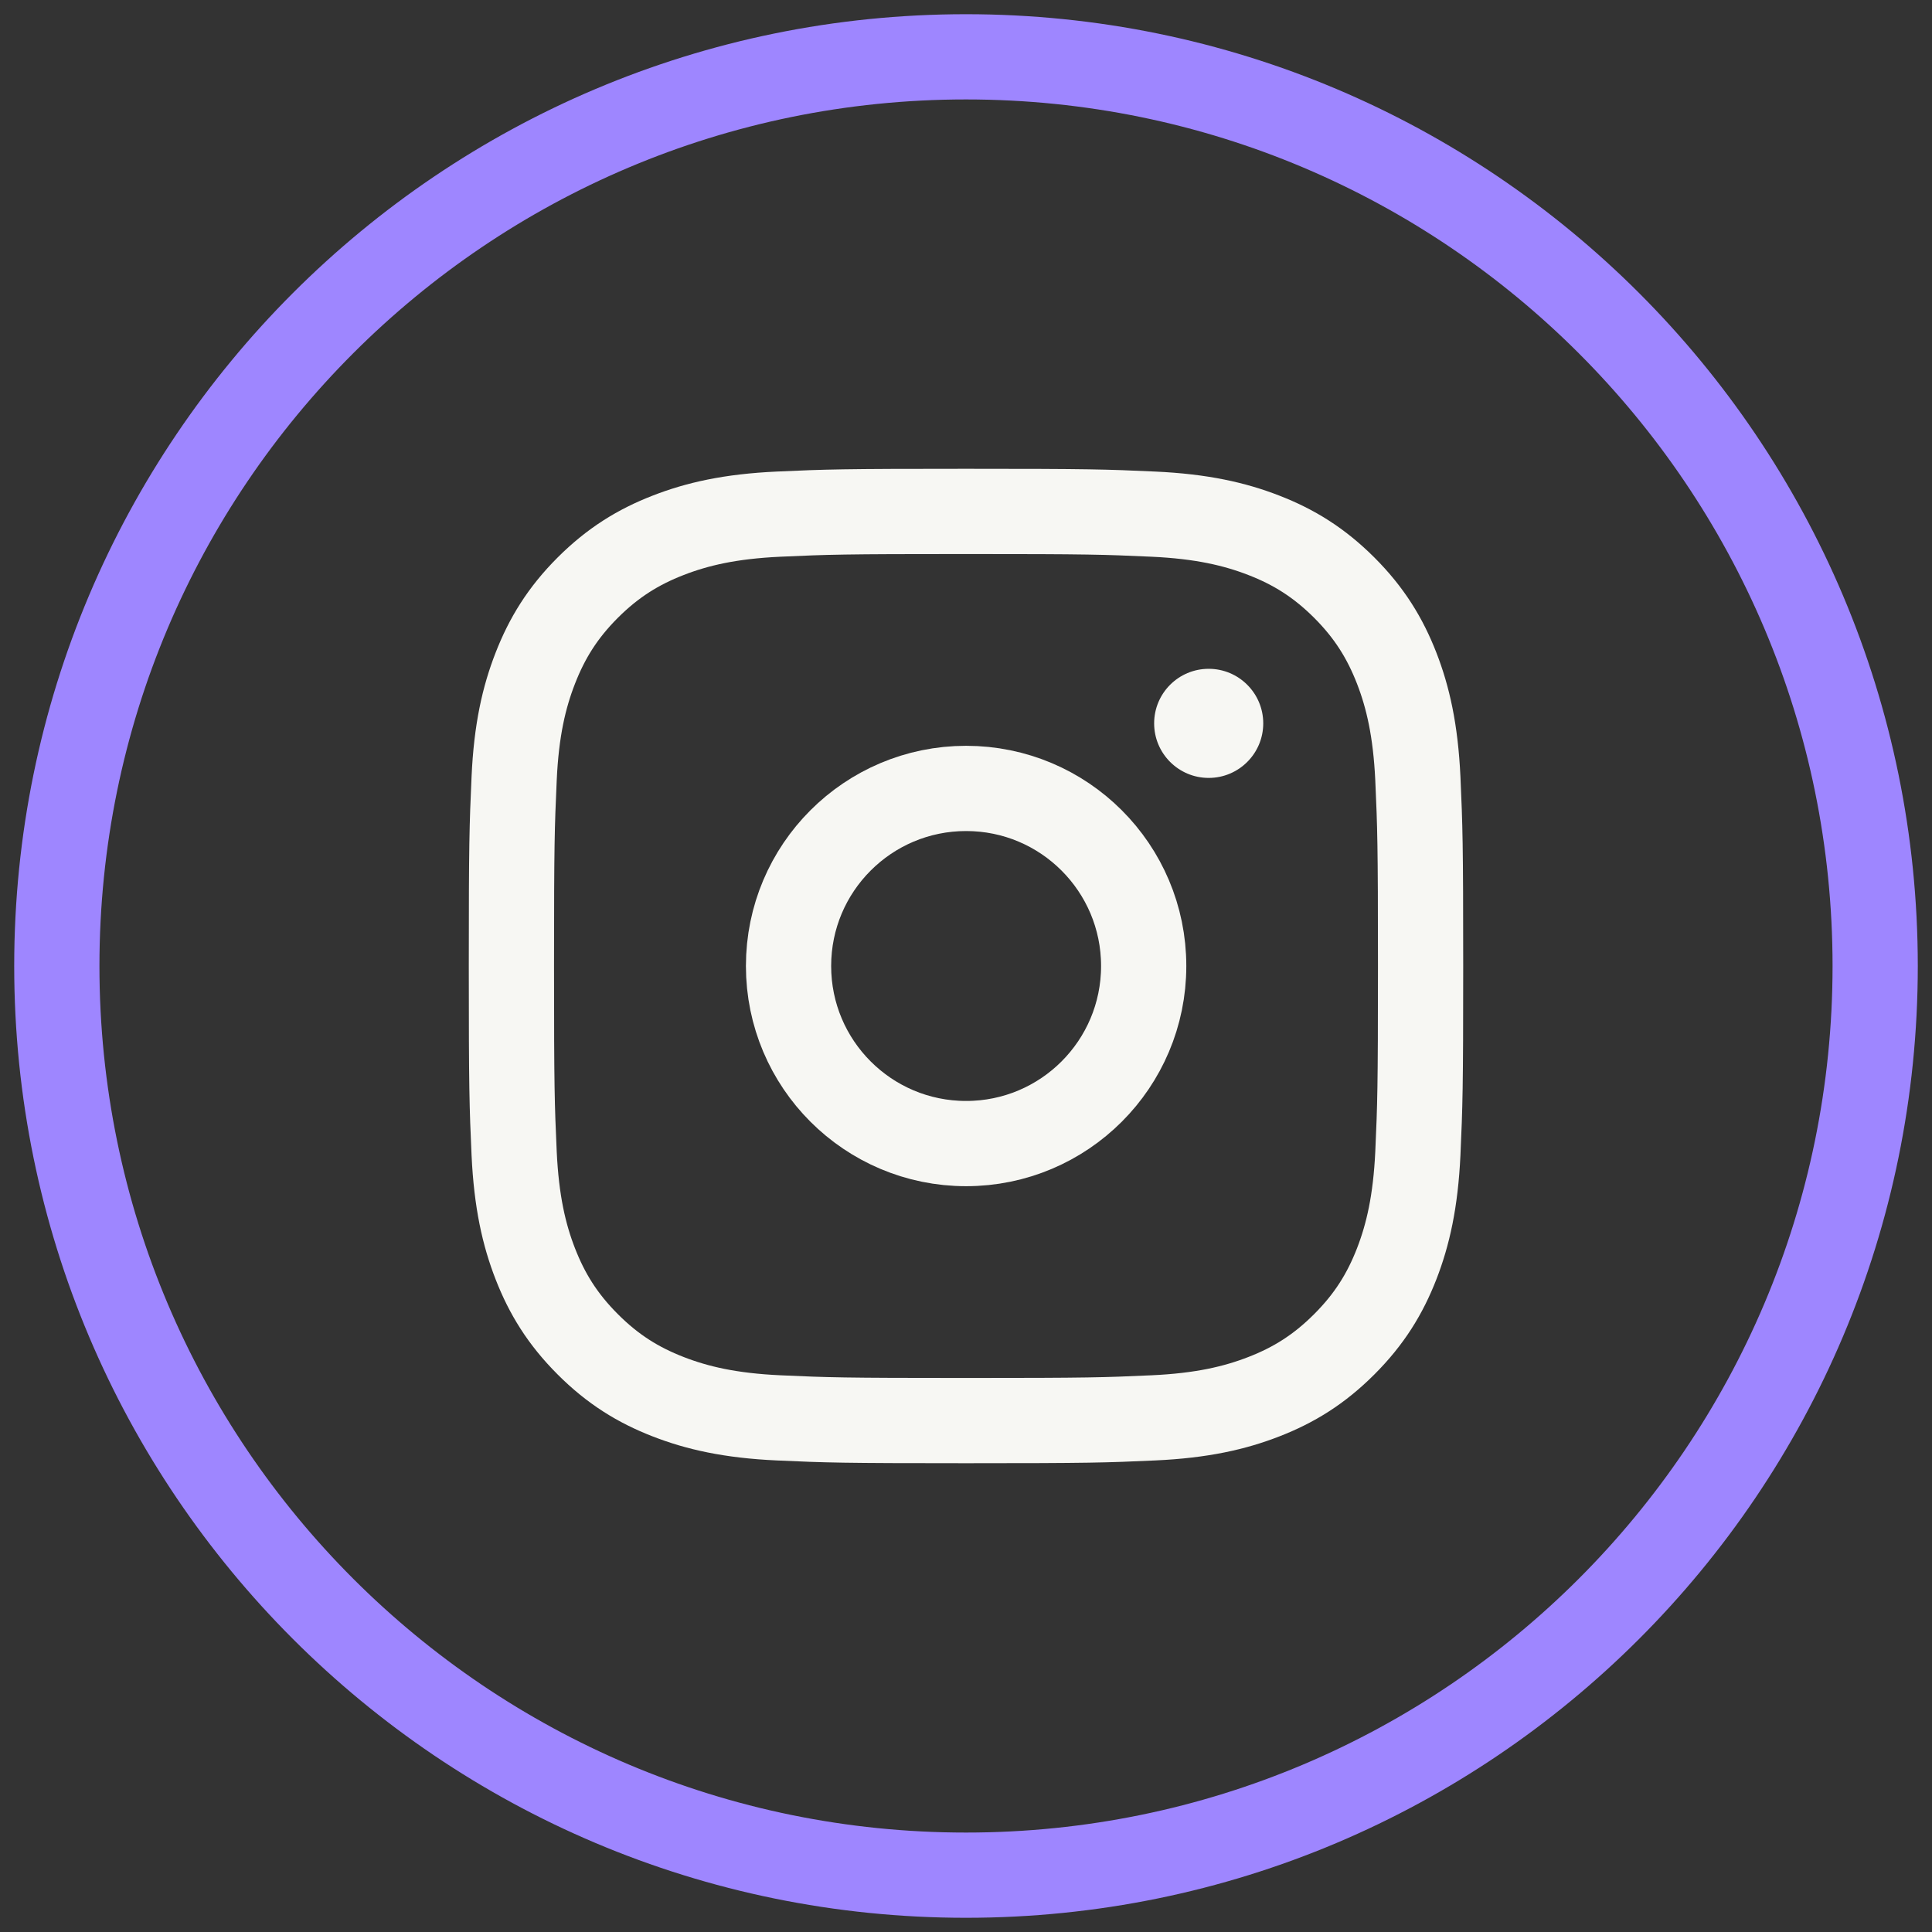 <svg width="34" height="34" viewBox="0 0 34 34" fill="none" xmlns="http://www.w3.org/2000/svg">
<rect x="0" y="0" width="34" height="34" fill="#333333" stroke="none"/>
<path d="M1 17C1 8.163 8.163 1 17 1C25.837 1 33 8.163 33 17C33 25.837 25.837 33 17 33C8.163 33 1 25.837 1 17Z" stroke="#9E86FF" stroke-width="1.5"/>
<path d="M17.001 9C14.828 9 14.556 9.009 13.702 9.048C12.85 9.087 12.269 9.222 11.76 9.42C11.234 9.624 10.788 9.898 10.343 10.342C9.898 10.787 9.625 11.234 9.42 11.76C9.222 12.268 9.086 12.85 9.048 13.701C9.01 14.555 9 14.828 9 17C9 19.173 9.01 19.445 9.048 20.298C9.088 21.15 9.222 21.731 9.42 22.24C9.625 22.766 9.898 23.212 10.343 23.657C10.787 24.102 11.234 24.376 11.759 24.58C12.268 24.778 12.85 24.913 13.701 24.952C14.555 24.991 14.827 25 17 25C19.173 25 19.445 24.991 20.298 24.952C21.15 24.913 21.732 24.778 22.241 24.58C22.767 24.376 23.212 24.102 23.657 23.657C24.102 23.212 24.375 22.766 24.58 22.24C24.777 21.731 24.912 21.15 24.952 20.298C24.99 19.445 25 19.173 25 17C25 14.828 24.99 14.555 24.952 13.701C24.912 12.85 24.777 12.268 24.58 11.76C24.375 11.234 24.102 10.787 23.657 10.342C23.212 9.898 22.767 9.624 22.24 9.42C21.73 9.222 21.148 9.087 20.297 9.048C19.444 9.009 19.172 9 16.998 9H17.001Z" stroke="#F7F7F3" stroke-width="1.5"/>
<path d="M21.271 11.77C20.741 11.77 20.311 12.199 20.311 12.73C20.311 13.26 20.741 13.69 21.271 13.69C21.801 13.69 22.231 13.26 22.231 12.73C22.231 12.2 21.801 11.77 21.271 11.77V11.77Z" fill="#F7F7F3"/>
<path d="M17.002 13.875C18.728 13.875 20.127 15.274 20.127 17C20.127 18.726 18.728 20.125 17.002 20.125C15.276 20.125 13.877 18.726 13.877 17C13.877 15.274 15.276 13.875 17.002 13.875V13.875Z" stroke="#F7F7F3" stroke-width="1.5"/>
</svg>